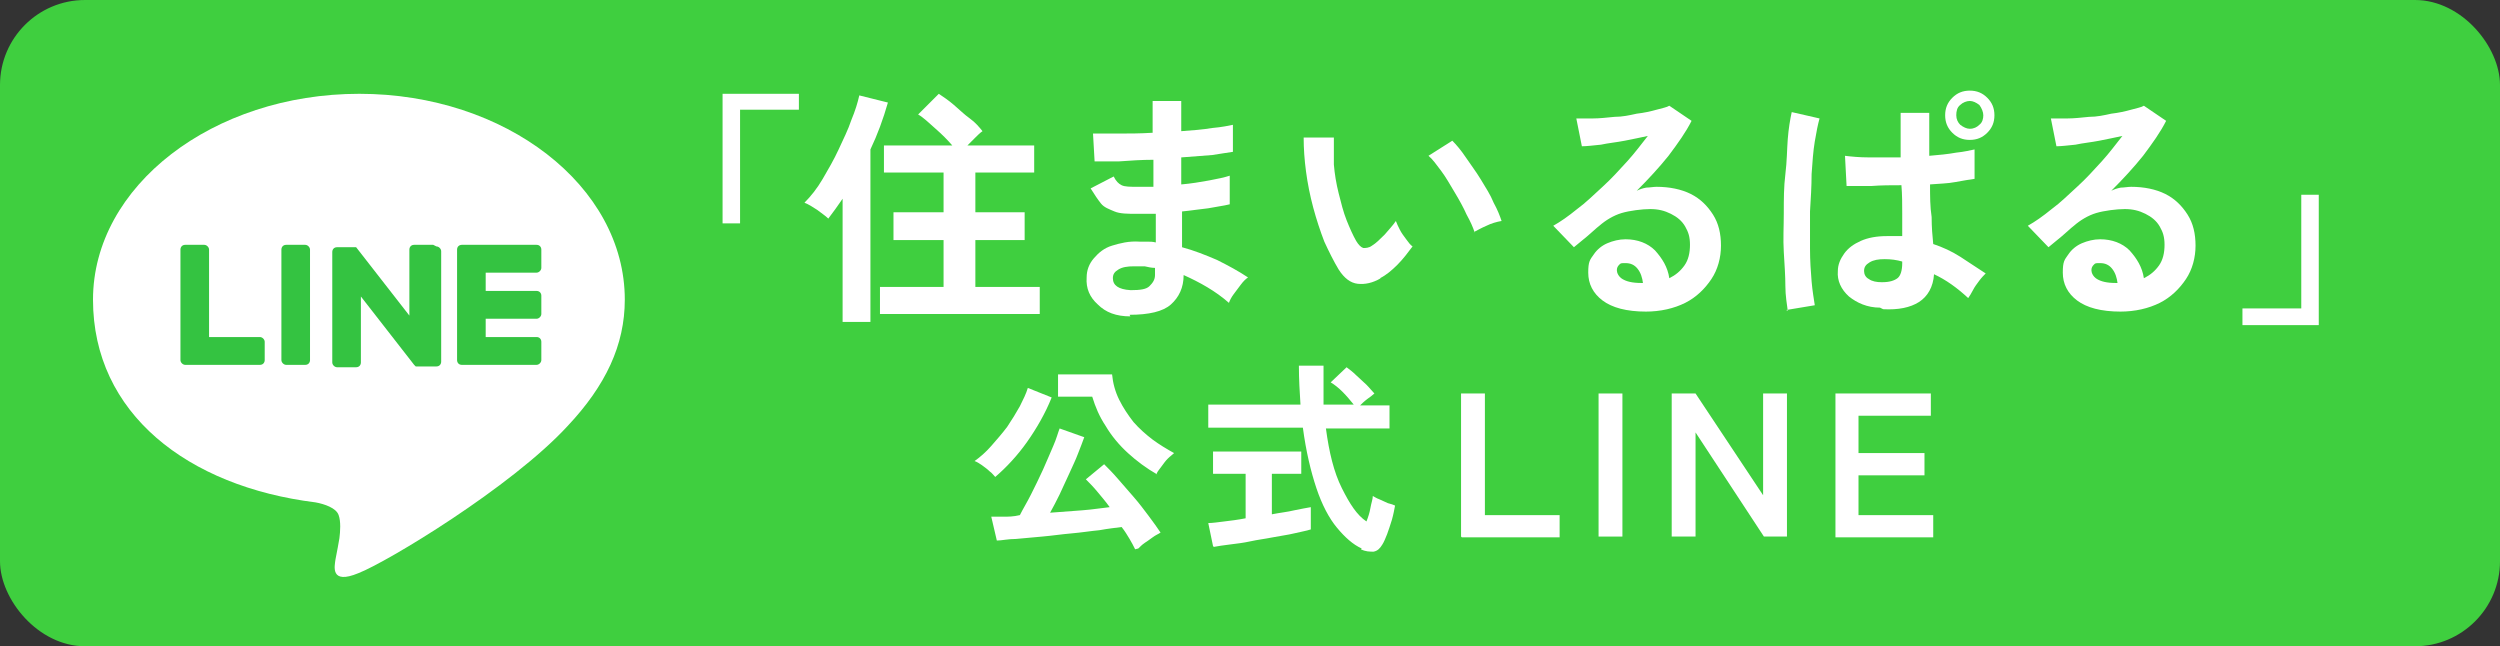 <?xml version="1.0" encoding="UTF-8"?>
<svg id="_レイヤー_1" data-name="レイヤー_1" xmlns="http://www.w3.org/2000/svg" version="1.1" viewBox="0 0 314.5 81.3">
  <rect x="0" y="0" width="314.5" height="81.3" fill="#333333" stroke="none"/>
  <!-- Generator: Adobe Illustrator 29.1.0, SVG Export Plug-In . SVG Version: 2.1.0 Build 142)  -->
  <defs>
    <style>
      .st0 {
        fill: #3fcf3f;
      }

      .st1 {
        fill: #fff;
      }

      .st2 {
        fill: #34c341;
      }
    </style>
  </defs>
  <g>
    <g>
      <rect class="st0" width="314.5" height="81.3" rx="10.7" ry="10.7"/>
      <g>
        <path class="st1" d="M78.6,37.7c0-14.3-15-25.9-33.4-25.9S11.7,23.4,11.7,37.7s11.9,23.5,28,25.5c1.1.2,2.6.7,2.9,1.6.3.8.2,2.1.1,2.9,0,0-.4,2.3-.5,2.7-.1.8-.7,3.2,2.9,1.7,3.6-1.4,19.2-10.8,26.3-18.5,4.8-5.1,7.2-10.2,7.2-15.9h0Z"/>
        <path class="st2" d="M67.5,45.9h-9.4c-.4,0-.6-.3-.6-.6h0v-13.9h0c0-.4.3-.6.6-.6h9.4c.4,0,.6.3.6.6v2.3c0,.3-.3.6-.6.6h-6.4v2.3h6.4c.4,0,.6.3.6.6v2.3c0,.3-.3.6-.6.6h-6.4v2.3h6.4c.4,0,.6.3.6.6v2.3c0,.3-.3.6-.6.6h0Z"/>
        <path class="st2" d="M32.7,45.9c.4,0,.6-.3.6-.6v-2.3c0-.3-.3-.6-.6-.6h-6.4v-11c0-.3-.3-.6-.6-.6h-2.4c-.4,0-.6.3-.6.6v13.9h0c0,.3.3.6.6.6h9.4Z"/>
        <path class="st2" d="M38.4,30.8h-2.4c-.4,0-.6.3-.6.6v13.9c0,.3.3.6.6.6h2.4c.4,0,.6-.3.6-.6v-13.9c0-.3-.3-.6-.6-.6Z"/>
        <path class="st2" d="M54.5,30.8h-2.4c-.4,0-.6.3-.6.6v8.3l-6.7-8.6s0,0,0,0h0s0,0,0,0c0,0,0,0,0,0,0,0,0,0,0,0,0,0,0,0,0,0,0,0,0,0,0,0,0,0,0,0,0,0,0,0,0,0,0,0,0,0,0,0,0,0,0,0,0,0,0,0,0,0,0,0,0,0,0,0,0,0,0,0,0,0,0,0,0,0,0,0,0,0,0,0,0,0,0,0,0,0,0,0,0,0,0,0h-2.4c-.4,0-.6.3-.6.6v13.9c0,.3.3.6.6.6h2.4c.4,0,.6-.3.6-.6v-8.3l6.7,8.6c0,0,.1.1.2.2,0,0,0,0,0,0,0,0,0,0,0,0,0,0,0,0,0,0,0,0,0,0,0,0,0,0,0,0,0,0,0,0,0,0,0,0,0,0,0,0,0,0h0c0,0,.1,0,.2,0h2.4c.4,0,.6-.3.6-.6v-13.9c0-.3-.3-.6-.6-.6h0Z"/>
      </g>
    </g>
    <g>
      <path class="st1" d="M90.9,28.2V11.8h9.6v2h-7.4v14.3h-2.2Z"/>
      <path class="st1" d="M106,40.5v-15.5c-.6.9-1.2,1.7-1.8,2.5-.4-.4-.9-.7-1.4-1.1-.6-.4-1.1-.7-1.6-.9.8-.8,1.6-1.8,2.3-3,.7-1.2,1.4-2.4,2-3.7.6-1.3,1.2-2.5,1.6-3.7.5-1.2.8-2.2,1-3.1l3.6.9c-.6,2.1-1.3,4-2.2,5.9v21.7h-3.5ZM110.7,39.5v-3.4h8v-5.9h-6.3v-3.5h6.3v-5h-7.5v-3.4h8.6c-.6-.7-1.3-1.4-2.1-2.1-.8-.7-1.5-1.4-2.2-1.8l2.6-2.6c.6.4,1.2.8,1.9,1.4.7.6,1.3,1.2,2,1.7s1.2,1.1,1.6,1.6c-.3.2-.6.5-.9.8s-.7.7-1,1h8.4v3.4h-7.4v5h6.2v3.5h-6.2v5.9h8.1v3.4h-19.9Z"/>
      <path class="st1" d="M142.2,39.8c-1.8,0-3.1-.5-4.1-1.5-1-.9-1.5-2-1.4-3.4,0-.9.3-1.7.9-2.4.6-.7,1.3-1.3,2.3-1.6s2.1-.6,3.5-.5c.4,0,.7,0,1,0,.3,0,.6,0,1,.1v-3.6c-.4,0-.8,0-1.2,0h-1.1c-1.2,0-2.2,0-2.9-.3s-1.3-.5-1.7-1c-.4-.5-.8-1.1-1.3-1.9l2.9-1.5c.3.6.6.9,1,1.1.4.2,1.1.2,2,.2s.6,0,1,0c.3,0,.7,0,1,0,0-.6,0-1.1,0-1.7,0-.6,0-1.2,0-1.7-1.5,0-2.9.1-4.3.2-1.3,0-2.4,0-3.1,0l-.2-3.5c.7,0,1.8,0,3.1,0,1.4,0,2.8,0,4.4-.1,0-.7,0-1.5,0-2.1v-1.9h3.6v1.8c0,.6,0,1.3,0,2,1.4-.1,2.7-.2,3.9-.4,1.2-.1,2.1-.3,2.6-.4v3.4c-.6.1-1.4.2-2.6.4-1.2.1-2.5.2-3.9.3,0,.6,0,1.1,0,1.7,0,.6,0,1.1,0,1.7,1.2-.1,2.4-.3,3.5-.5,1.1-.2,2-.4,2.6-.6v3.6c-.8.2-1.7.3-2.7.5-1,.1-2.2.3-3.3.4,0,.8,0,1.6,0,2.4s0,1.5,0,2.1c1.5.4,3,1,4.4,1.6,1.4.7,2.7,1.4,3.9,2.2-.3.2-.6.5-.9.9-.3.4-.6.8-.9,1.2s-.5.8-.6,1.1c-1.7-1.5-3.7-2.6-5.7-3.5,0,1.6-.6,2.8-1.6,3.7s-2.8,1.3-5.2,1.3ZM142.3,36.5c1.1,0,1.9-.1,2.3-.5s.7-.8.7-1.4v-.9c-.4,0-.9-.1-1.3-.2-.4,0-.8,0-1.3,0-.9,0-1.5.1-2,.4-.5.3-.7.6-.7,1.1,0,.9.7,1.4,2.2,1.5Z"/>
      <path class="st1" d="M173.7,35c-1,.6-2,.8-2.9.7-.9-.1-1.7-.7-2.4-1.8-.6-1-1.2-2.2-1.8-3.5-.5-1.3-1-2.8-1.4-4.3-.4-1.5-.7-3-.9-4.5-.2-1.5-.3-2.9-.3-4.3h3.8c0,1,0,2.2,0,3.4.1,1.2.3,2.4.6,3.6.3,1.2.6,2.4,1,3.4.4,1,.8,1.9,1.2,2.6.3.5.6.8.9.9.3,0,.7,0,1.1-.3.5-.3,1-.8,1.6-1.4.5-.6,1-1.1,1.4-1.7.1.3.3.7.5,1.1.2.4.5.8.8,1.2.3.4.5.7.8.9-.6.8-1.2,1.6-1.9,2.3s-1.4,1.3-2.2,1.7ZM185.5,29.2c-.2-.6-.5-1.3-1-2.2-.4-.9-.9-1.8-1.5-2.8s-1.1-1.9-1.7-2.7-1.1-1.5-1.6-1.9l3-1.9c.5.5,1.1,1.2,1.7,2.1s1.3,1.8,1.9,2.8c.6,1,1.2,1.9,1.6,2.9.5.9.8,1.7,1,2.3-.6.1-1.3.3-1.9.6-.7.3-1.2.6-1.6.8Z"/>
      <path class="st1" d="M207.1,39.2c-2.5,0-4.3-.5-5.5-1.4-1.2-.9-1.8-2.1-1.8-3.5s.2-1.6.7-2.3c.4-.6,1-1.1,1.7-1.4.7-.3,1.5-.5,2.3-.5,1.5,0,2.8.5,3.7,1.4.9,1,1.6,2.1,1.8,3.5.8-.4,1.4-.9,1.9-1.6.5-.7.7-1.6.7-2.6s-.2-1.6-.6-2.3-1-1.2-1.8-1.6c-.8-.4-1.6-.6-2.6-.6s-2.6.2-3.6.5c-1,.3-2,.9-2.8,1.6-.4.3-.9.8-1.5,1.3-.6.5-1.2,1-1.7,1.4l-2.6-2.7c.9-.5,1.9-1.2,3-2.1,1.1-.8,2.1-1.8,3.2-2.8,1.1-1,2.1-2.1,3.1-3.2,1-1.1,1.8-2.2,2.6-3.2-.9.2-1.9.4-2.9.6s-2.1.3-3,.5c-1,.1-1.8.2-2.4.2l-.7-3.5c.6,0,1.3,0,2.1,0,.8,0,1.7-.1,2.7-.2,1,0,1.9-.2,2.8-.4.9-.1,1.8-.3,2.5-.5.7-.2,1.3-.3,1.6-.5l2.8,1.9c-.7,1.4-1.7,2.8-2.9,4.4-1.2,1.5-2.6,3-4,4.4.4-.2.7-.3,1.2-.4.4,0,.9-.1,1.3-.1,1.6,0,3.1.3,4.3.9,1.2.6,2.1,1.5,2.8,2.6.7,1.1,1,2.4,1,3.9s-.4,3-1.2,4.2-1.9,2.3-3.3,3c-1.4.7-3.1,1.1-5,1.1ZM206.7,35.7c-.1-.8-.3-1.4-.7-1.9s-.9-.7-1.5-.7-.6,0-.8.2c-.2.2-.3.4-.3.7s.2.8.7,1.1c.5.3,1.2.5,2.4.5,0,0,.1,0,.2,0h.2Z"/>
      <path class="st1" d="M224.9,39.1c-.1-.8-.3-1.9-.3-3.1s-.1-2.7-.2-4.3,0-3.2,0-4.9,0-3.3.2-4.9.2-3.1.3-4.4c.1-1.3.3-2.5.5-3.4l3.5.8c-.2.7-.4,1.7-.6,2.9-.2,1.2-.3,2.6-.4,4.1,0,1.5-.1,3.1-.2,4.7,0,1.6,0,3.1,0,4.7,0,1.5.1,2.9.2,4.1.1,1.2.3,2.3.4,3l-3.6.6ZM236.5,38.7c-1.6,0-2.9-.6-3.9-1.4-1-.9-1.5-2-1.4-3.2,0-.8.3-1.5.8-2.2.5-.7,1.2-1.2,2.1-1.6.9-.4,2-.6,3.3-.6s1.3,0,1.9,0c0-.9,0-1.8,0-2.9,0-1.1,0-2.3-.1-3.5-1.3,0-2.5,0-3.8.1-1.2,0-2.2,0-3.1,0l-.2-3.8c.8.1,1.8.2,3,.2,1.3,0,2.6,0,4,0,0-.9,0-1.8,0-2.8s0-1.9,0-2.8h3.6c0,.9,0,1.8,0,2.7,0,.9,0,1.8,0,2.7,1.2-.1,2.3-.2,3.4-.4,1-.1,1.8-.3,2.3-.4v3.7c-.6.1-1.4.2-2.4.4s-2.1.2-3.2.3c0,1.5,0,2.8.2,4.1,0,1.3.1,2.4.2,3.4,1.2.4,2.3.9,3.4,1.6s2.1,1.4,3.2,2.1c-.2.2-.5.5-.8.9-.3.4-.6.8-.8,1.2-.2.4-.4.7-.6,1-1.4-1.3-2.8-2.3-4.3-3-.1,1.6-.8,2.8-1.9,3.5-1.1.7-2.6,1-4.5.9ZM236.8,35.5c.9,0,1.5-.2,1.9-.5.4-.3.6-1,.6-1.9v-.2c-.7-.2-1.4-.3-2.2-.3-.8,0-1.4.1-1.9.4-.5.3-.7.6-.7,1.1,0,.4.2.8.6,1,.4.3,1,.4,1.6.4ZM247.8,17.6c-.9,0-1.6-.3-2.2-.9-.6-.6-.9-1.3-.9-2.2s.3-1.6.9-2.2c.6-.6,1.3-.9,2.2-.9s1.6.3,2.2.9c.6.6.9,1.3.9,2.2s-.3,1.6-.9,2.2c-.6.6-1.3.9-2.2.9ZM247.8,16.2c.5,0,.9-.2,1.2-.5.4-.3.5-.8.5-1.2s-.2-.9-.5-1.3c-.4-.3-.8-.5-1.2-.5s-.9.2-1.2.5c-.4.3-.5.8-.5,1.3s.2.9.5,1.2c.4.3.8.5,1.2.5Z"/>
      <path class="st1" d="M266.8,39.2c-2.5,0-4.3-.5-5.5-1.4-1.2-.9-1.8-2.1-1.8-3.5s.2-1.6.7-2.3c.4-.6,1-1.1,1.7-1.4.7-.3,1.5-.5,2.3-.5,1.5,0,2.8.5,3.7,1.4.9,1,1.6,2.1,1.8,3.5.8-.4,1.4-.9,1.9-1.6.5-.7.7-1.6.7-2.6s-.2-1.6-.6-2.3-1-1.2-1.8-1.6c-.8-.4-1.6-.6-2.6-.6s-2.6.2-3.6.5c-1,.3-2,.9-2.8,1.6-.4.3-.9.8-1.5,1.3-.6.5-1.2,1-1.7,1.4l-2.6-2.7c.9-.5,1.9-1.2,3-2.1,1.1-.8,2.1-1.8,3.2-2.8,1.1-1,2.1-2.1,3.1-3.2,1-1.1,1.8-2.2,2.6-3.2-.9.2-1.9.4-2.9.6s-2.1.3-3,.5c-1,.1-1.8.2-2.4.2l-.7-3.5c.6,0,1.3,0,2.1,0,.8,0,1.7-.1,2.7-.2,1,0,1.9-.2,2.8-.4.9-.1,1.8-.3,2.5-.5.7-.2,1.3-.3,1.6-.5l2.8,1.9c-.7,1.4-1.7,2.8-2.9,4.4-1.2,1.5-2.6,3-4,4.4.4-.2.7-.3,1.2-.4.4,0,.9-.1,1.3-.1,1.6,0,3.1.3,4.3.9,1.2.6,2.1,1.5,2.8,2.6.7,1.1,1,2.4,1,3.9s-.4,3-1.2,4.2-1.9,2.3-3.3,3c-1.4.7-3.1,1.1-5,1.1ZM266.4,35.7c-.1-.8-.3-1.4-.7-1.9s-.9-.7-1.5-.7-.6,0-.8.2c-.2.2-.3.4-.3.7s.2.8.7,1.1c.5.3,1.2.5,2.4.5,0,0,.1,0,.2,0h.2Z"/>
      <path class="st1" d="M282.1,40.8v-2h7.4v-14.3h2.2v16.4h-9.6Z"/>
    </g>
  </g>
  <g>
    <path class="st1" d="M125.2,60c-.2-.2-.4-.5-.7-.7-.3-.3-.6-.5-1-.8-.3-.2-.6-.4-.9-.5.7-.5,1.4-1.1,2.1-1.9s1.4-1.6,2-2.4c.6-.9,1.1-1.7,1.6-2.6.4-.8.8-1.6,1-2.3l3,1.2c-.8,2-1.9,3.9-3.1,5.6s-2.6,3.2-4,4.4ZM142.8,69.1c-.2-.4-.4-.8-.7-1.3-.3-.5-.6-1-1-1.5-.8.1-1.7.2-2.8.4-1.1.1-2.3.3-3.5.4s-2.5.3-3.7.4c-1.2.1-2.3.2-3.3.3-1,0-1.8.2-2.4.2l-.7-3c.4,0,.9,0,1.5,0,.6,0,1.3,0,2.1-.2.4-.8.9-1.6,1.4-2.6.5-1,1-2,1.5-3.1s.9-2.1,1.3-3c.4-.9.6-1.7.8-2.2l3.1,1.1c-.2.6-.5,1.3-.8,2.1s-.7,1.6-1.1,2.5c-.4.9-.8,1.7-1.2,2.6-.4.8-.8,1.6-1.2,2.3,1.3-.1,2.6-.2,4-.3s2.5-.3,3.5-.4c-.5-.7-1.1-1.4-1.6-2-.5-.6-1-1.1-1.4-1.5l2.3-1.9c.5.5,1.1,1.1,1.7,1.8.6.7,1.3,1.5,2,2.3.7.8,1.3,1.6,1.9,2.4.6.8,1.1,1.5,1.5,2.1-.3.2-.6.3-1,.6s-.7.5-1,.7c-.3.2-.6.5-.8.7ZM145.6,59.7c-1.4-.8-2.6-1.7-3.7-2.7-1.1-1-2.1-2.2-2.8-3.4-.8-1.2-1.3-2.4-1.7-3.7h-4.3v-2.8h6.8c.1,1.1.4,2.2.9,3.2.5,1,1.1,1.9,1.8,2.8.7.8,1.6,1.6,2.4,2.2s1.8,1.2,2.7,1.7c-.2.2-.5.4-.8.7-.3.3-.5.6-.8,1-.2.3-.5.6-.6.9Z"/>
    <path class="st1" d="M152.6,68.7l-.6-2.9c.5,0,1.2-.1,2-.2.8-.1,1.7-.2,2.7-.4v-5.6h-4.1v-2.8h11.1v2.8h-3.7v5.1c1-.2,2-.3,2.8-.5.9-.2,1.6-.3,2.1-.4v2.8c-.6.2-1.3.3-2.1.5-.8.2-1.7.3-2.7.5-1,.2-1.9.3-2.8.5s-1.8.3-2.6.4c-.8.1-1.5.2-2,.3ZM171.3,69c-1.1-.5-2.1-1.4-3.1-2.6s-1.9-2.9-2.6-5c-.7-2.1-1.3-4.6-1.7-7.6h-11.9v-2.9h11.6c-.1-1.5-.2-3.2-.2-4.9h3.1c0,1.8,0,3.4,0,4.9h3.8c-.4-.5-.9-1.1-1.4-1.6s-1-.9-1.5-1.2l2-1.9c.4.3.8.6,1.2,1,.4.4.9.8,1.3,1.2.4.4.7.8,1,1.1-.2.2-.5.4-.9.7s-.7.6-.9.8h3.7v2.9h-8c.4,3,1,5.5,2,7.5s1.9,3.4,3.1,4.2c.2-.5.4-1.1.5-1.7s.3-1.1.3-1.5c.2.1.5.3.8.4.4.2.7.3,1.1.5.4.1.7.2.9.3-.1.5-.2,1.1-.4,1.8s-.4,1.2-.6,1.8c-.2.5-.4,1-.6,1.3-.3.5-.6.8-1.1.9-.5,0-1,0-1.6-.3Z"/>
    <path class="st1" d="M183.8,67.5v-18h3v15.3h9.4v2.8h-12.3Z"/>
    <path class="st1" d="M201.1,67.5v-18h3v18h-3Z"/>
    <path class="st1" d="M210.3,67.5v-18h3l8.5,12.8v-12.8h3v18h-2.9l-8.6-13.1v13.1h-3Z"/>
    <path class="st1" d="M230.9,67.5v-18h12v2.8h-9.1v4.7h8.3v2.8h-8.3v5h9.4v2.8h-12.3Z"/>
  </g>
</svg>